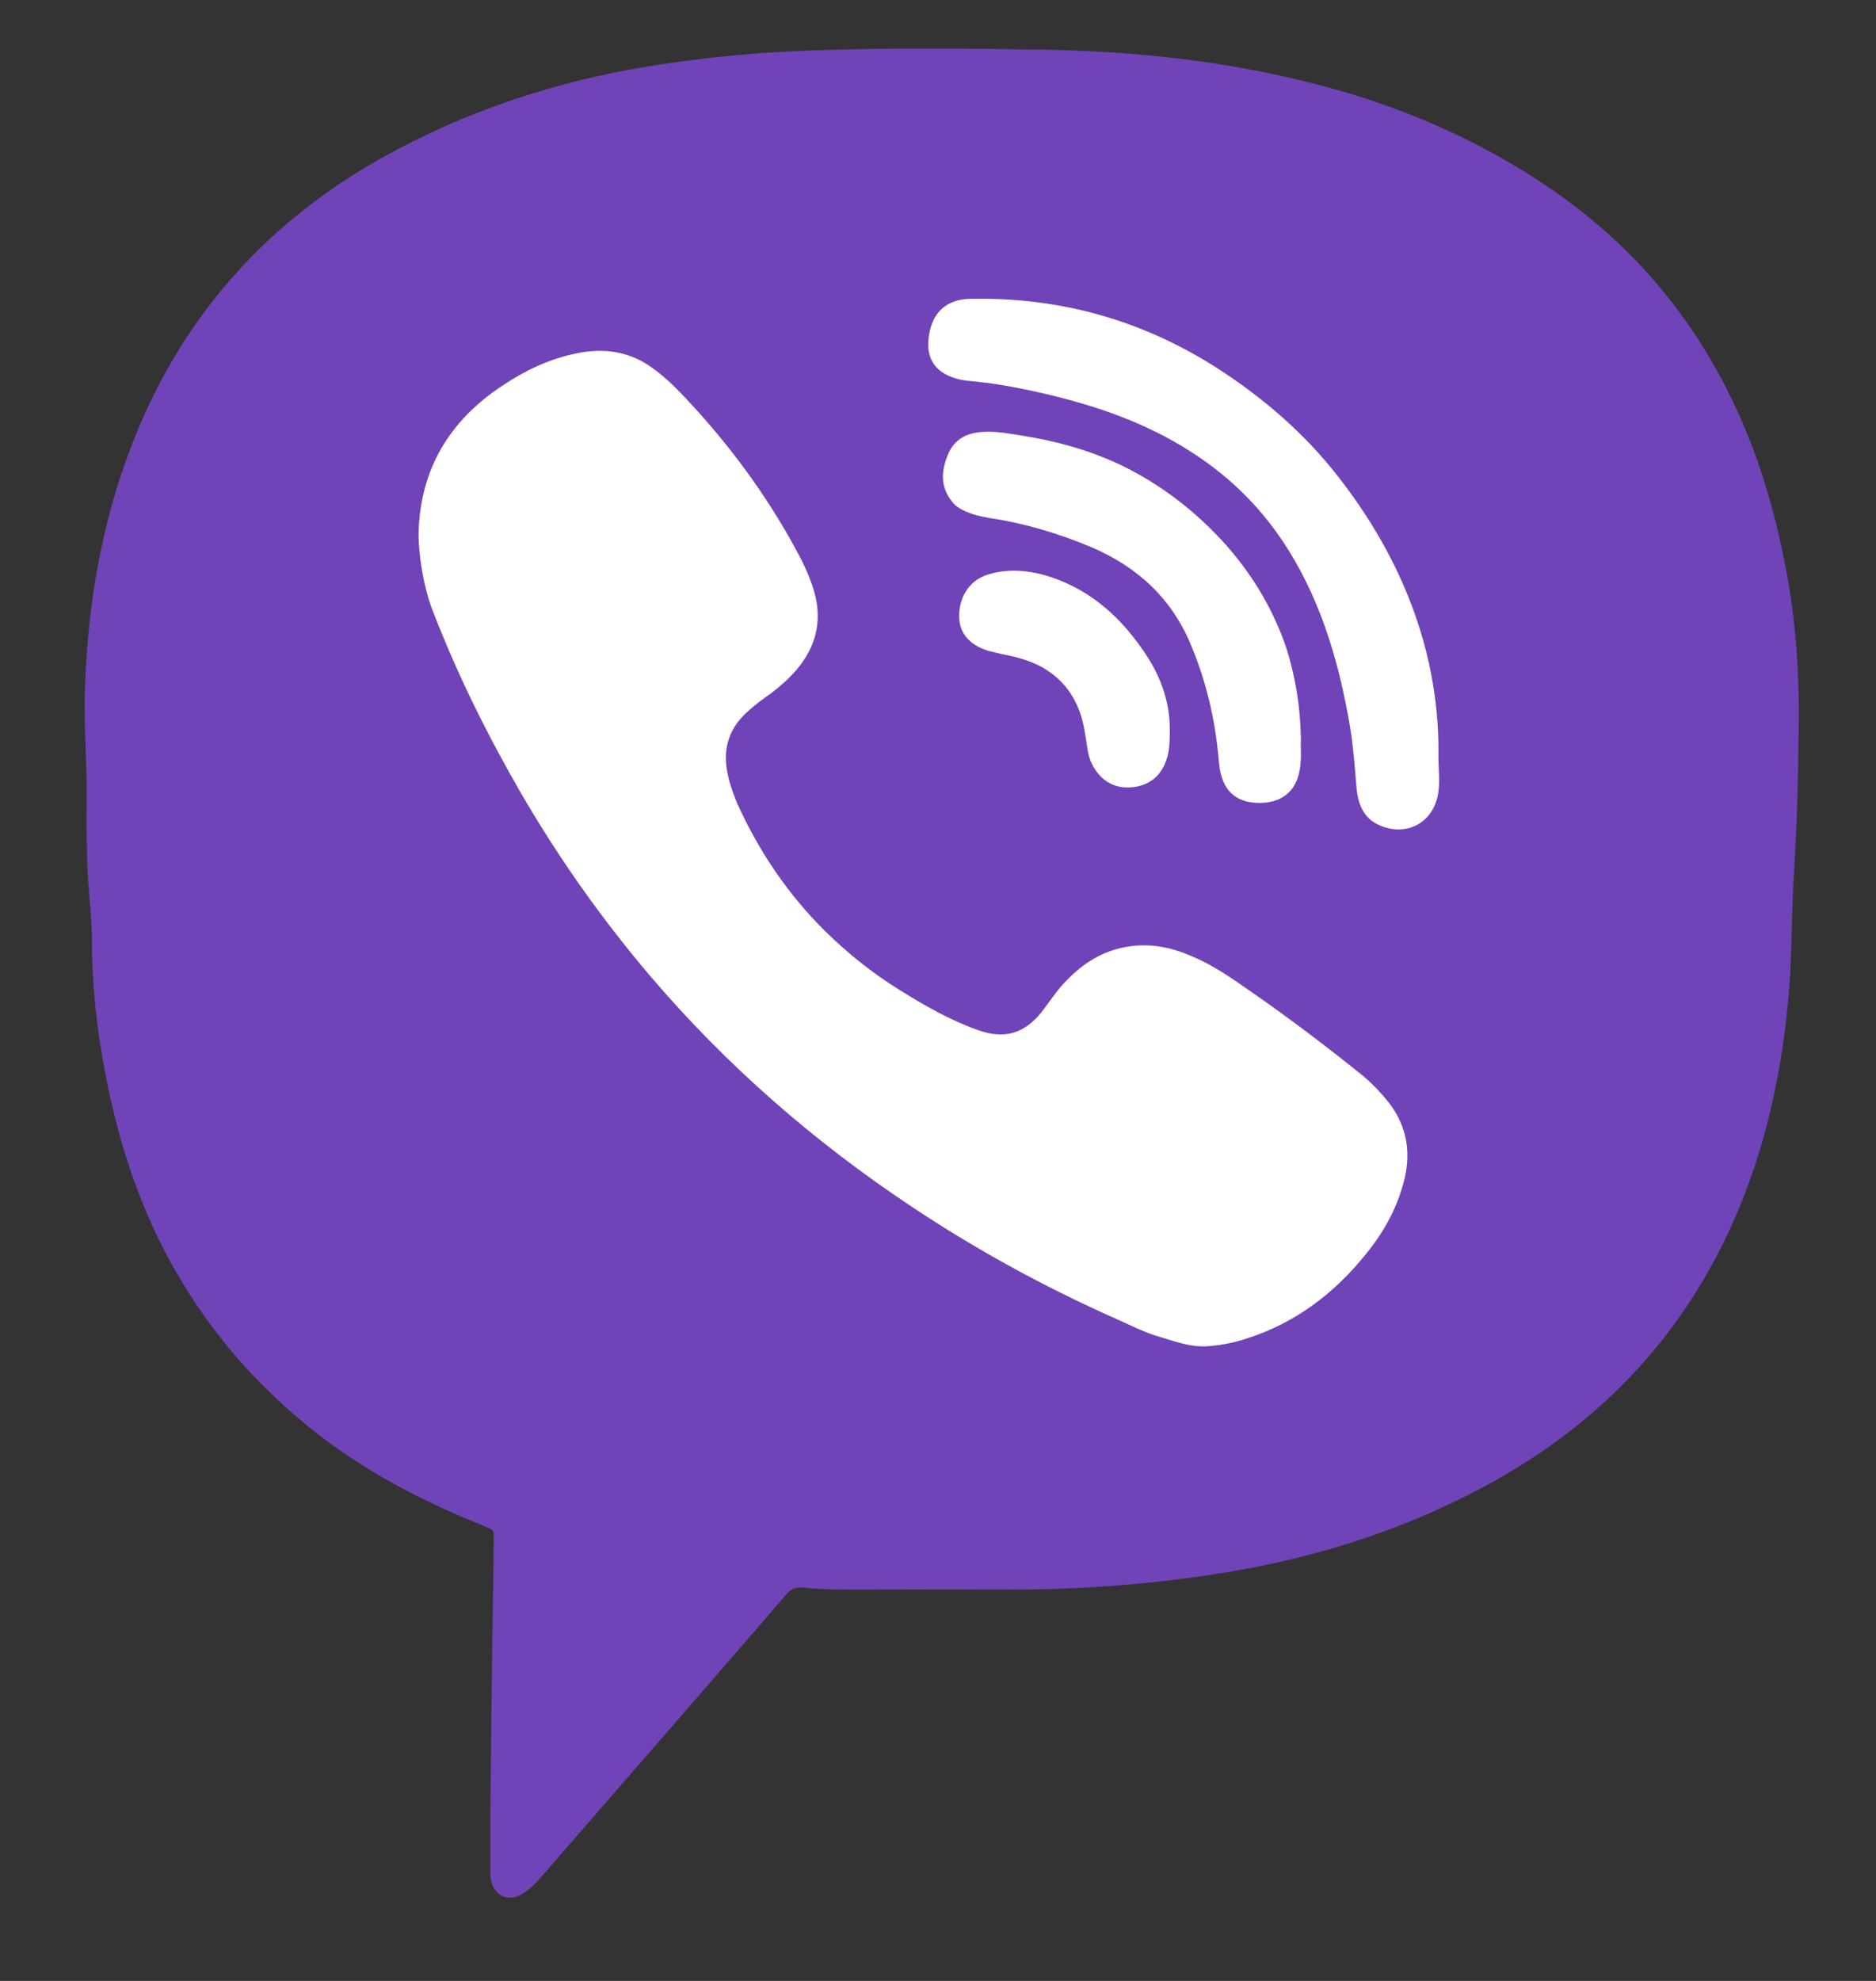 <svg width="18" height="19" viewBox="0 0 18 19" fill="none" xmlns="http://www.w3.org/2000/svg">
<rect x="0" y="0" width="18" height="19" fill="#333333" stroke="none"/>
<path d="M4.716 16.359C4.721 15.836 4.732 15.313 4.737 14.79C4.737 14.668 4.752 14.683 4.635 14.633C3.985 14.373 3.381 14.049 2.848 13.591C2.284 13.109 1.842 12.54 1.517 11.875C1.207 11.235 1.035 10.555 0.938 9.854C0.903 9.58 0.882 9.306 0.882 9.031C0.882 8.772 0.842 8.513 0.837 8.254C0.832 8.072 0.826 7.884 0.832 7.701C0.837 7.325 0.801 6.949 0.816 6.574C0.847 5.72 0.999 4.888 1.334 4.095C1.812 2.968 2.594 2.115 3.66 1.516C4.462 1.069 5.316 0.784 6.219 0.637C6.778 0.546 7.337 0.495 7.9 0.48C8.571 0.459 9.241 0.465 9.916 0.475C10.78 0.485 11.633 0.566 12.471 0.769C13.268 0.957 14.019 1.257 14.71 1.699C15.548 2.232 16.188 2.938 16.619 3.836C16.889 4.39 17.051 4.974 17.158 5.578C17.234 6.025 17.264 6.472 17.259 6.924C17.254 7.401 17.244 7.879 17.214 8.351C17.193 8.676 17.193 9.001 17.178 9.326C17.122 10.225 16.939 11.093 16.543 11.906C16.056 12.901 15.319 13.652 14.355 14.196C13.557 14.643 12.704 14.922 11.81 15.074C11.11 15.191 10.399 15.247 9.688 15.247C9.251 15.247 8.814 15.242 8.378 15.247C8.154 15.247 7.931 15.252 7.707 15.227C7.636 15.222 7.585 15.242 7.54 15.298C7.189 15.704 6.839 16.11 6.484 16.517C6.047 17.019 5.61 17.522 5.178 18.02C5.133 18.07 5.082 18.121 5.026 18.157C4.889 18.248 4.747 18.197 4.711 18.035C4.701 17.999 4.706 17.954 4.706 17.918C4.701 17.4 4.711 16.877 4.716 16.359Z" fill="#7143B9"/>
<path d="M4.016 5.116C4.031 4.497 4.315 4.03 4.828 3.694C5.041 3.552 5.275 3.441 5.529 3.39C5.793 3.334 6.047 3.369 6.27 3.537C6.418 3.644 6.539 3.776 6.661 3.908C7.068 4.355 7.413 4.837 7.692 5.375C7.738 5.467 7.779 5.563 7.809 5.665C7.895 5.954 7.829 6.208 7.636 6.432C7.565 6.513 7.484 6.584 7.398 6.65C7.316 6.706 7.235 6.767 7.159 6.838C6.981 7.005 6.93 7.209 6.986 7.442C7.007 7.539 7.042 7.63 7.078 7.716C7.286 8.173 7.565 8.585 7.926 8.94C8.139 9.148 8.368 9.331 8.621 9.489C8.865 9.641 9.109 9.783 9.383 9.88C9.637 9.971 9.83 9.915 9.998 9.702C10.069 9.61 10.13 9.514 10.211 9.428C10.363 9.265 10.536 9.143 10.754 9.093C10.993 9.037 11.222 9.077 11.44 9.174C11.648 9.26 11.831 9.392 12.014 9.519C12.379 9.773 12.735 10.042 13.08 10.321C13.171 10.398 13.253 10.484 13.329 10.58C13.507 10.814 13.542 11.073 13.466 11.347C13.395 11.611 13.263 11.84 13.09 12.048C12.791 12.414 12.425 12.688 11.973 12.835C11.851 12.876 11.729 12.901 11.602 12.911C11.44 12.927 11.287 12.871 11.135 12.825C10.988 12.784 10.851 12.713 10.714 12.652C10.028 12.348 9.368 11.987 8.743 11.571C7.804 10.946 6.966 10.215 6.235 9.357C5.691 8.717 5.219 8.026 4.818 7.285C4.559 6.812 4.33 6.325 4.138 5.822C4.061 5.604 4.016 5.325 4.016 5.116Z" fill="white"/>
<path d="M13.802 7.182C13.797 7.35 13.818 7.472 13.802 7.589C13.767 7.878 13.513 8.03 13.244 7.919C13.081 7.853 13.03 7.71 13.015 7.553C13 7.36 12.985 7.167 12.954 6.974C12.853 6.38 12.69 5.806 12.37 5.288C12.132 4.902 11.822 4.587 11.436 4.339C10.989 4.049 10.492 3.882 9.974 3.765C9.75 3.714 9.522 3.673 9.293 3.653C9.237 3.648 9.186 3.638 9.136 3.618C8.978 3.562 8.897 3.445 8.907 3.277C8.927 2.983 9.095 2.866 9.324 2.866C10.192 2.851 10.984 3.079 11.71 3.551C12.137 3.831 12.518 4.161 12.832 4.562C13.442 5.339 13.797 6.223 13.802 7.182Z" fill="white"/>
<path d="M12.482 7.091C12.477 7.178 12.492 7.289 12.467 7.401C12.431 7.589 12.299 7.696 12.101 7.701C11.893 7.706 11.761 7.614 11.715 7.426C11.695 7.355 11.695 7.279 11.685 7.203C11.649 6.863 11.568 6.528 11.436 6.208C11.253 5.751 10.923 5.441 10.471 5.248C10.156 5.116 9.831 5.019 9.496 4.969C9.405 4.953 9.318 4.933 9.237 4.892C9.196 4.872 9.161 4.847 9.135 4.811C9.024 4.674 9.029 4.527 9.09 4.374C9.14 4.237 9.247 4.161 9.394 4.146C9.516 4.131 9.638 4.151 9.76 4.171C10.1 4.222 10.43 4.308 10.745 4.456C11.146 4.649 11.492 4.918 11.786 5.253C12.035 5.542 12.223 5.862 12.345 6.223C12.431 6.502 12.477 6.781 12.482 7.091Z" fill="white"/>
<path d="M11.224 6.995C11.224 7.097 11.224 7.199 11.189 7.295C11.138 7.442 11.031 7.529 10.879 7.549C10.722 7.569 10.595 7.513 10.508 7.381C10.463 7.315 10.442 7.244 10.432 7.168C10.412 7.041 10.396 6.909 10.346 6.792C10.239 6.533 10.036 6.381 9.772 6.31C9.721 6.295 9.665 6.284 9.614 6.274C9.574 6.264 9.528 6.254 9.488 6.244C9.3 6.188 9.203 6.071 9.203 5.909C9.203 5.716 9.31 5.558 9.488 5.508C9.66 5.457 9.838 5.467 10.011 5.513C10.422 5.629 10.727 5.888 10.965 6.234C11.123 6.457 11.224 6.711 11.224 6.995Z" fill="white"/>
</svg>
